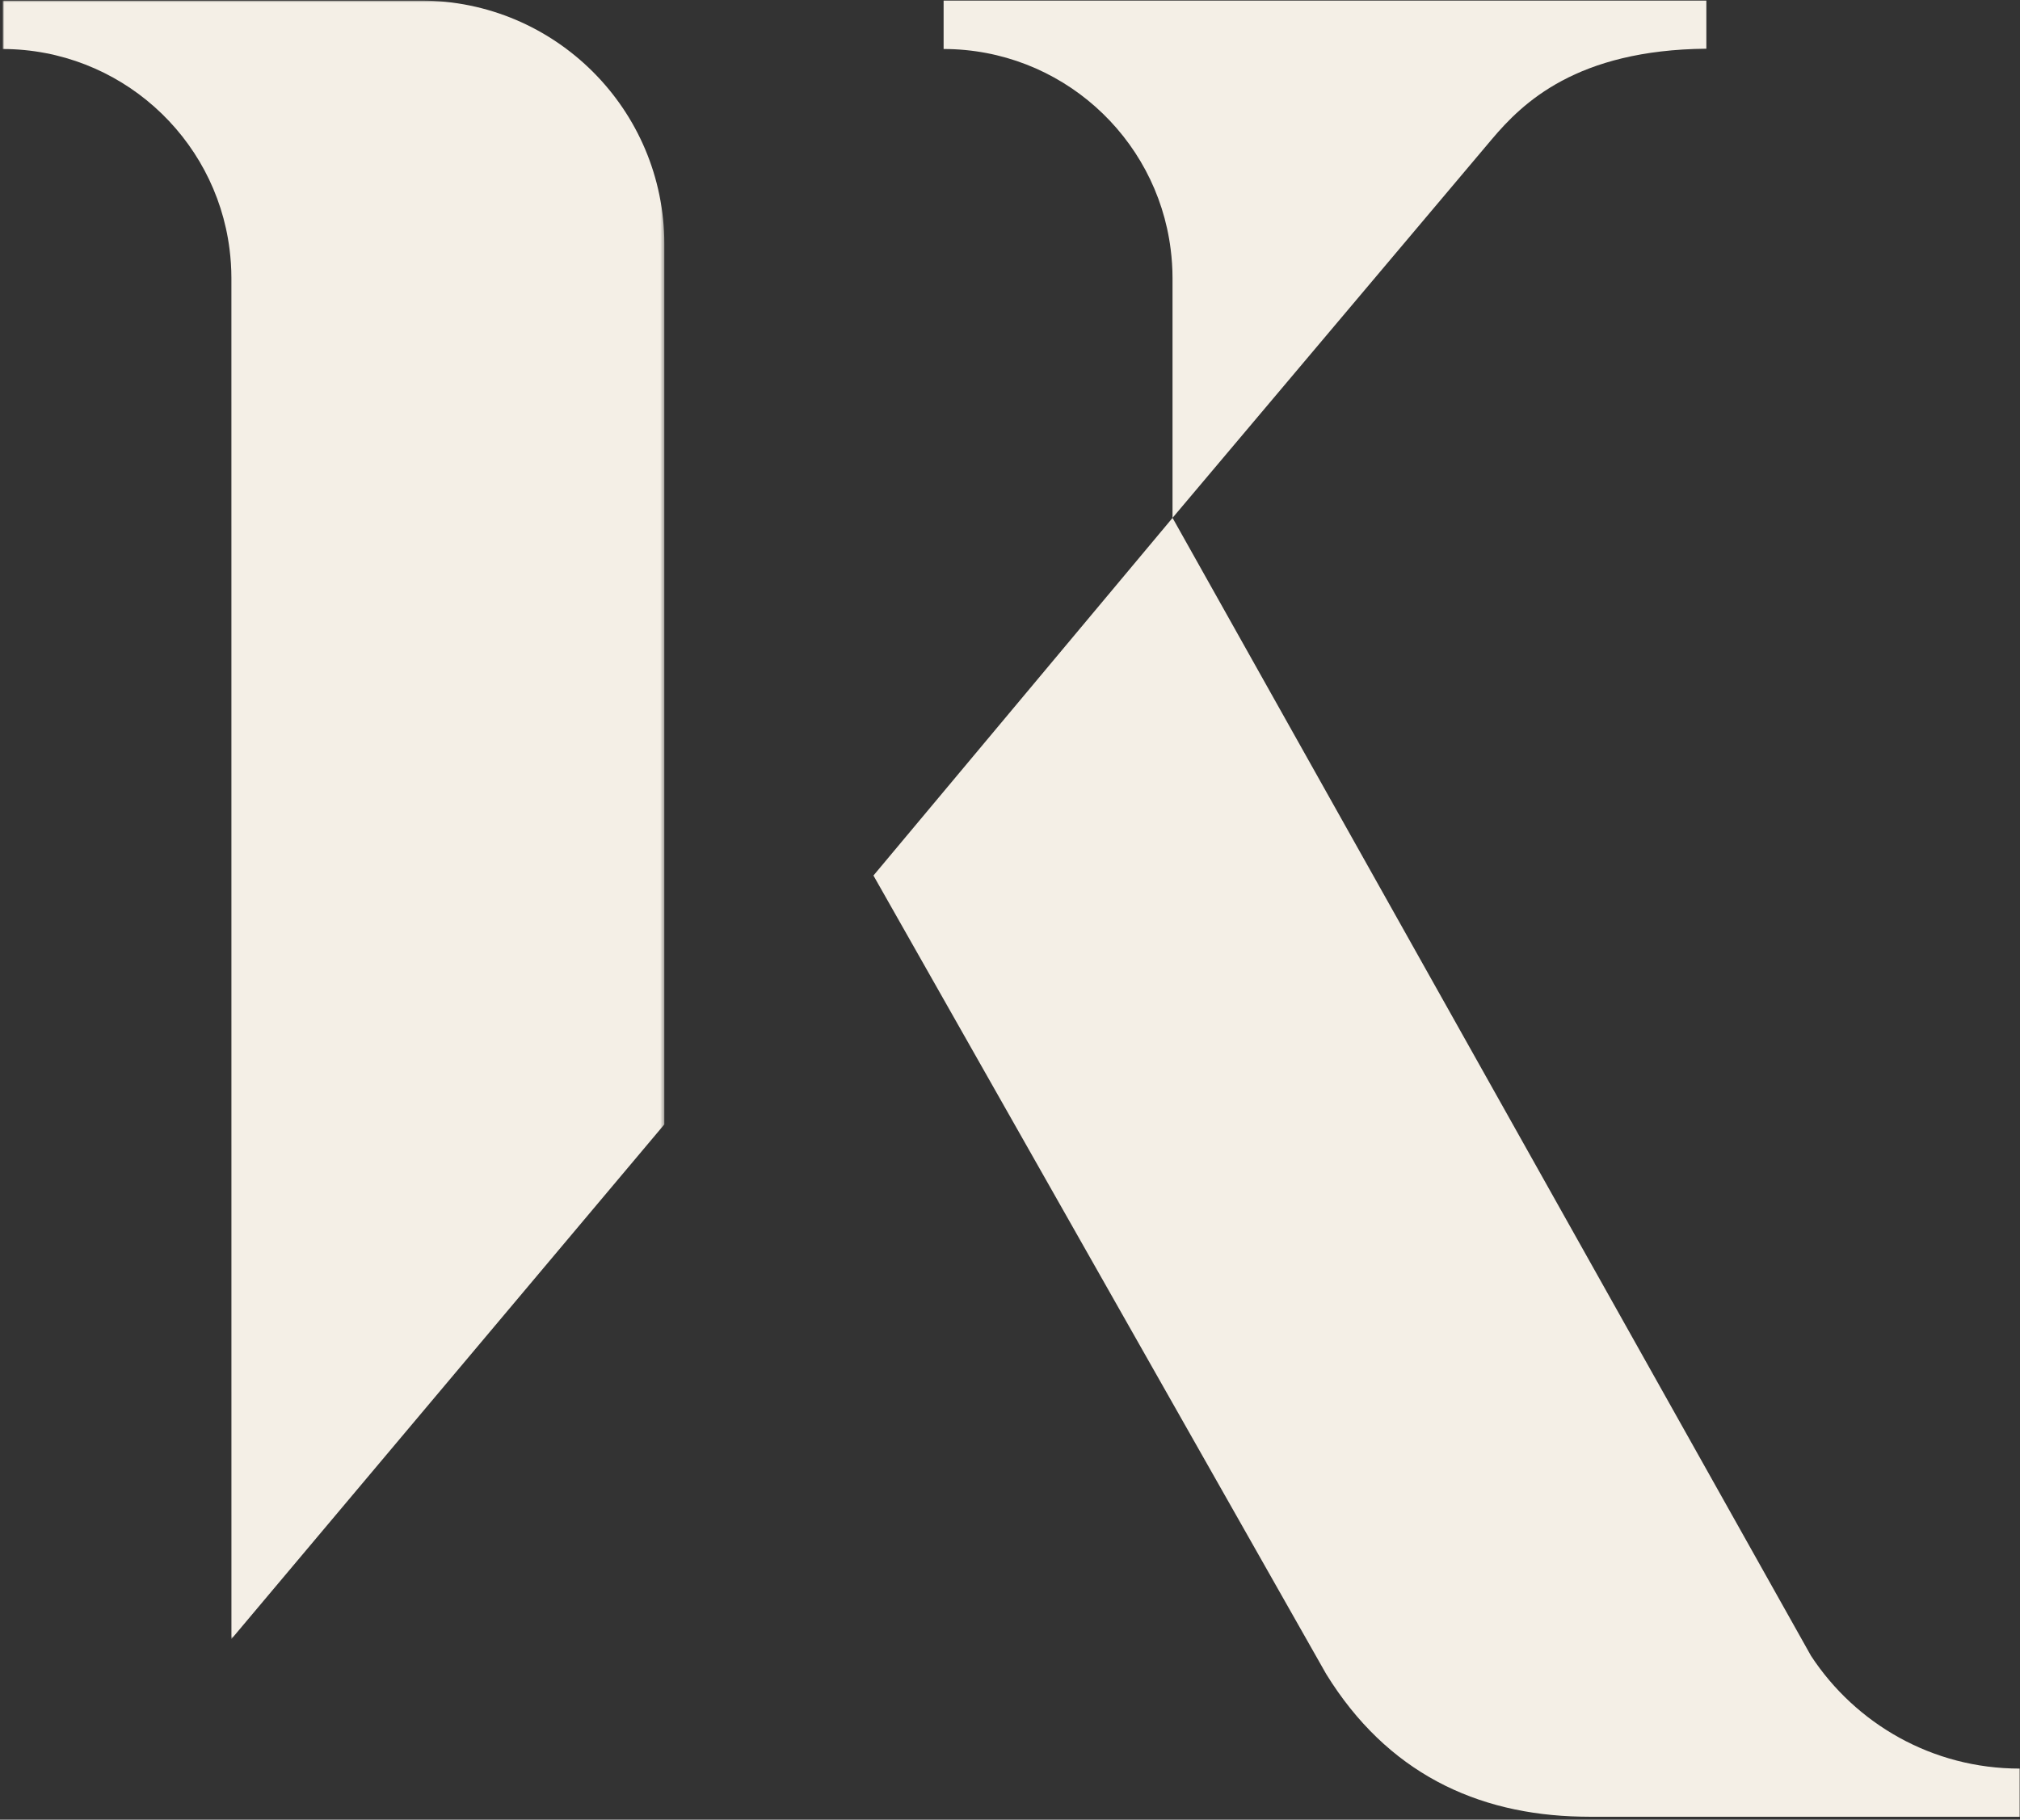 <?xml version="1.0" encoding="UTF-8"?>
<svg width="576px" height="519px" viewBox="0 0 576 519" version="1.1" xmlns="http://www.w3.org/2000/svg" xmlns:xlink="http://www.w3.org/1999/xlink">
    <rect x="0" y="0" width="576" height="519" fill="#333333" stroke="none"/>
    <title>K Symbol</title>
    <defs>
        <polygon id="path-1" points="0 0 188.646 0 188.646 467.312 0 467.312"></polygon>
    </defs>
    <g id="KIRSTEN-" stroke="none" stroke-width="1" fill="none" fill-rule="evenodd">
        <g id="HOME---DESKTOP" transform="translate(-36, -2615)">
            <g id="WERKWIJZE" transform="translate(-2, 1592)">
                <g id="K-Symbol" transform="translate(38.789, 1023.162)">
                    <path d="M515.623,472.11 L450.046,355.203 L333.563,147.549 L248.273,249.552 L377.385,477.317 C394.705,505.357 420.147,517.395 450.046,517.972 C450.8,517.987 451.555,518 452.316,518 L463.47,518 L575.109,518 L575.109,504.265 C550.221,504.265 528.321,491.475 515.623,472.11" id="Fill-1" fill="#F4EFE6"></path>
                    <path d="M333.021,70.899 C333.36,73.588 333.554,76.322 333.554,79.103 L333.554,147.542 L398.178,70.899 L424.673,39.475 C433.35,29.228 448.702,14.073 485.776,13.73 L485.776,0.001 L268.28,0.001 L268.28,13.812 C301.527,13.849 328.979,38.738 333.021,70.899" id="Fill-3" fill="#F4EFE6"></path>
                    <g id="Group-7">
                        <mask id="mask-2" fill="white">
                            <use xlink:href="#path-1"></use>
                        </mask>
                        <g id="Clip-6"></g>
                        <path d="M119.185,0 L-0,0 L-0,13.815 C33.21,13.892 60.624,38.764 64.663,70.898 C65,73.587 65.195,76.321 65.195,79.102 L65.205,467.312 L188.646,320.534 L188.646,70.898 L188.646,69.461 C188.646,31.1 157.547,0 119.185,0" id="Fill-5" fill="#F4EFE6" mask="url(#mask-2)"></path>
                    </g>
                </g>
            </g>
        </g>
    </g>
</svg>